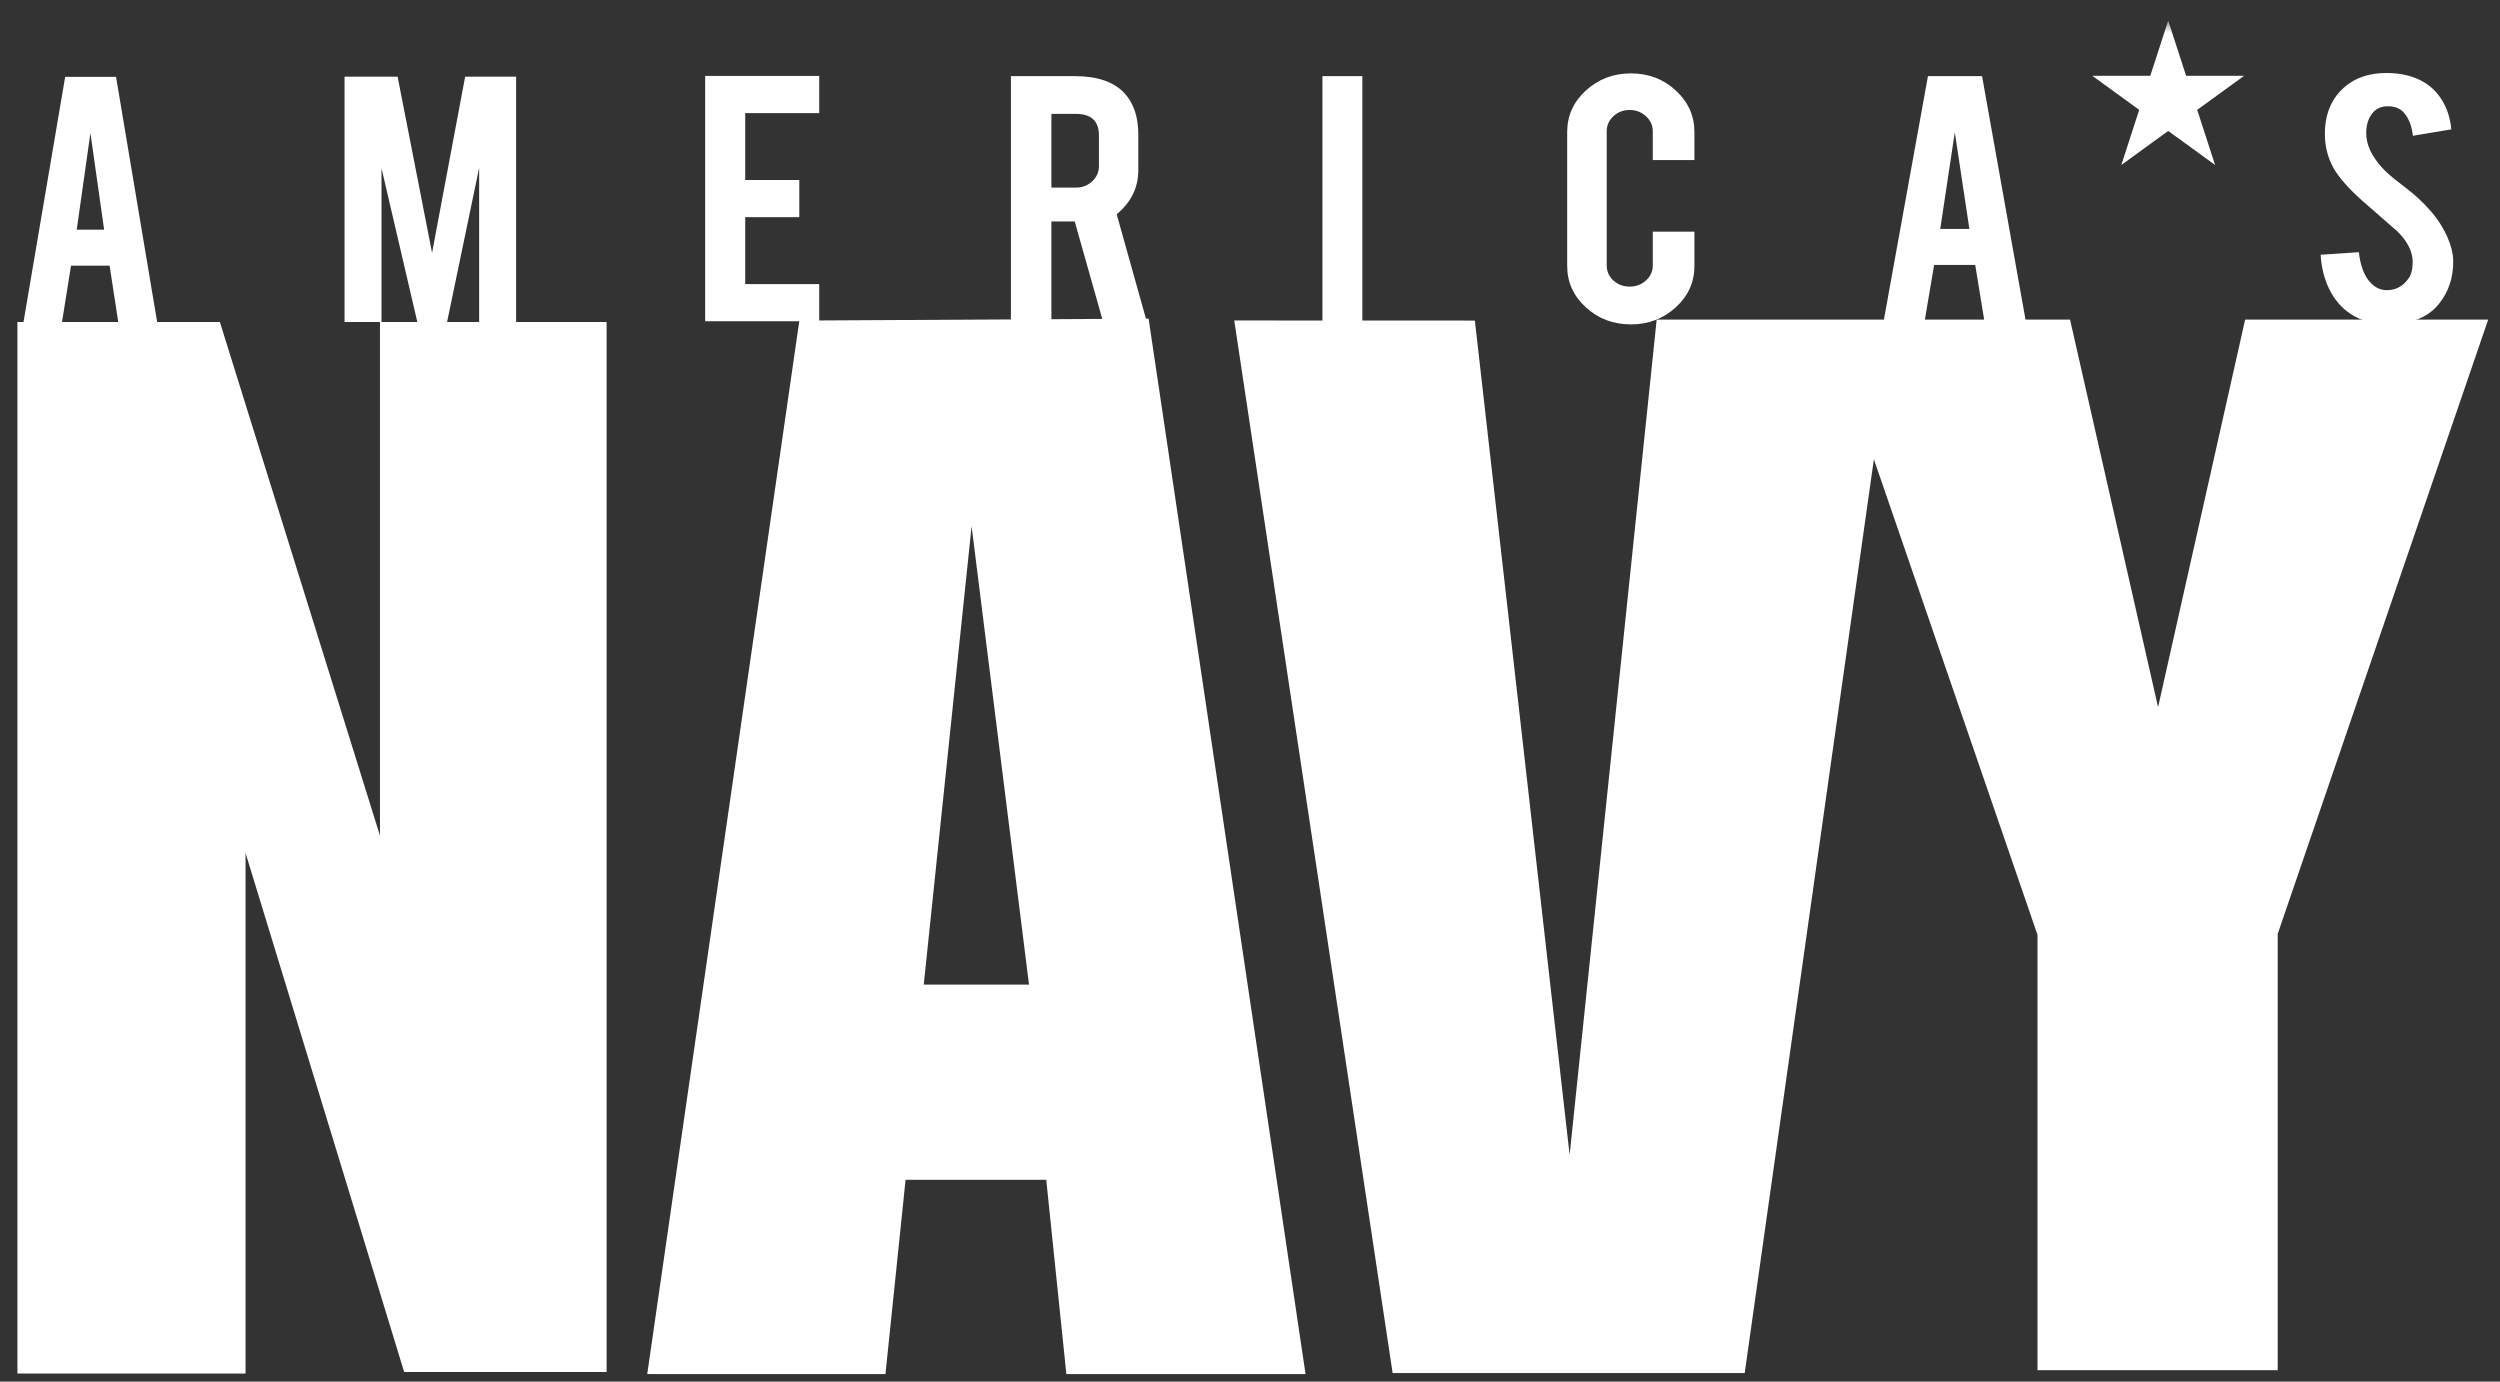 <svg width="114" height="63" viewBox="0 0 114 63" fill="none" xmlns="http://www.w3.org/2000/svg">
<rect x="0" y="0" width="114" height="63" fill="#333333" stroke="none"/>
<path fill-rule="evenodd" clip-rule="evenodd" d="M17.327 14.683V38.106L10.026 14.683H0.794V62.632H11.197V38.896L18.43 62.563H27.661V14.683H17.327Z" fill="white"/>
<path fill-rule="evenodd" clip-rule="evenodd" d="M102.378 14.574L98.408 32.245L94.394 14.574H75.545L71.575 52.664L67.254 14.618L56.282 14.614L63.504 62.613H79.558L85.449 20.943L92.91 42.629V62.482H103.863V42.585L113.461 14.574H102.378Z" fill="white"/>
<path fill-rule="evenodd" clip-rule="evenodd" d="M36.451 14.618L29.514 62.657H40.377L41.294 53.799H47.709L48.626 62.657H59.533L52.376 14.53L36.451 14.618ZM44.305 23.998L46.923 44.898H42.123L44.305 23.998Z" fill="white"/>
<path fill-rule="evenodd" clip-rule="evenodd" d="M2.972 3.505L1.072 14.683H2.828L3.238 12.114H4.998L5.392 14.683H7.166L5.292 3.505H2.972ZM4.123 6.066L4.748 10.472H3.499L4.123 6.066Z" fill="white"/>
<path fill-rule="evenodd" clip-rule="evenodd" d="M17.397 14.682H15.711V3.496H18.131L19.702 11.531L21.211 3.496H23.535V14.682H21.849V7.653L20.387 14.682H19.03L17.397 7.671V14.682Z" fill="white"/>
<path fill-rule="evenodd" clip-rule="evenodd" d="M32.156 14.649V3.462H37.356V5.158H33.982V8.208H36.448V9.903H33.982V12.955H37.356V14.649H32.156Z" fill="white"/>
<path fill-rule="evenodd" clip-rule="evenodd" d="M50.111 6.166C50.111 5.518 49.76 5.193 49.057 5.193H47.944V8.556H49.057C49.35 8.556 49.599 8.46 49.804 8.27C50.009 8.08 50.111 7.851 50.111 7.583V6.166ZM49.008 3.472C50.036 3.472 50.791 3.73 51.272 4.247C51.696 4.7 51.907 5.331 51.907 6.139V6.933V7.762C51.907 8.554 51.579 9.223 50.921 9.77L52.288 14.649H50.293L49.008 10.1H47.944V14.649H46.098V3.472H49.008Z" fill="white"/>
<mask id="mask0_5355_59227" style="mask-type:luminance" maskUnits="userSpaceOnUse" x="0" y="0" width="114" height="63">
<path fill-rule="evenodd" clip-rule="evenodd" d="M0.794 62.656H113.461V0.94H0.794V62.656Z" fill="white"/>
</mask>
<g mask="url(#mask0_5355_59227)">
<path fill-rule="evenodd" clip-rule="evenodd" d="M60.303 14.649H62.123V3.472H60.303V14.649Z" fill="white"/>
<path fill-rule="evenodd" clip-rule="evenodd" d="M74.37 14.792C73.563 14.792 72.877 14.533 72.311 14.011C71.746 13.492 71.464 12.863 71.464 12.125V6.023C71.464 5.279 71.748 4.647 72.316 4.127C72.884 3.606 73.569 3.347 74.37 3.347C75.177 3.347 75.861 3.608 76.423 4.132C76.985 4.655 77.266 5.286 77.266 6.023V7.299H75.367V5.987C75.367 5.72 75.264 5.491 75.057 5.301C74.851 5.11 74.602 5.015 74.311 5.015C74.021 5.015 73.774 5.11 73.57 5.301C73.367 5.491 73.266 5.72 73.266 5.987V12.107C73.266 12.374 73.367 12.602 73.57 12.789C73.774 12.976 74.021 13.07 74.311 13.07C74.602 13.07 74.851 12.976 75.057 12.789C75.264 12.602 75.367 12.374 75.367 12.107V10.563H77.266V12.125C77.266 12.868 76.981 13.499 76.414 14.016C75.845 14.533 75.164 14.792 74.37 14.792" fill="white"/>
<path fill-rule="evenodd" clip-rule="evenodd" d="M89.139 6.032L88.475 10.439H89.804L89.139 6.032ZM88.197 12.08L87.761 14.649H85.893L87.915 3.471H90.382L92.376 14.649H90.49L90.07 12.08H88.197Z" fill="white"/>
<path fill-rule="evenodd" clip-rule="evenodd" d="M111.867 11.866C111.879 12.646 111.66 13.311 111.209 13.864C110.912 14.239 110.493 14.504 109.952 14.659C109.661 14.742 109.323 14.784 108.935 14.784C108.22 14.784 107.626 14.62 107.155 14.293C106.762 14.025 106.451 13.661 106.221 13.199C105.993 12.739 105.858 12.211 105.82 11.616L107.562 11.5C107.639 12.152 107.826 12.624 108.123 12.917C108.342 13.138 108.594 13.243 108.877 13.231C109.277 13.219 109.596 13.038 109.835 12.687C109.958 12.514 110.018 12.267 110.018 11.945C110.018 11.48 109.79 11.02 109.332 10.561C108.971 10.246 108.429 9.773 107.707 9.142C107.101 8.599 106.672 8.114 106.42 7.686C106.15 7.204 106.014 6.68 106.014 6.114C106.014 5.097 106.385 4.326 107.126 3.802C107.584 3.486 108.152 3.329 108.83 3.329C109.481 3.329 110.038 3.463 110.503 3.731C110.864 3.938 111.155 4.23 111.378 4.604C111.601 4.979 111.733 5.411 111.78 5.898L110.029 6.192C109.977 5.734 109.835 5.378 109.603 5.122C109.435 4.938 109.193 4.846 108.877 4.846C108.542 4.846 108.287 4.982 108.113 5.256C107.971 5.476 107.9 5.749 107.9 6.077C107.9 6.588 108.139 7.108 108.616 7.638C108.796 7.84 109.067 8.078 109.429 8.351C109.854 8.678 110.135 8.908 110.27 9.039C110.722 9.455 111.07 9.865 111.315 10.269C111.432 10.459 111.525 10.635 111.596 10.796C111.769 11.195 111.859 11.551 111.867 11.866" fill="white"/>
<path fill-rule="evenodd" clip-rule="evenodd" d="M98.87 0.94L99.687 3.456H102.332L100.192 5.01L101.009 7.525L98.87 5.971L96.731 7.525L97.548 5.01L95.408 3.456H98.053L98.87 0.94Z" fill="white"/>
</g>
</svg>
